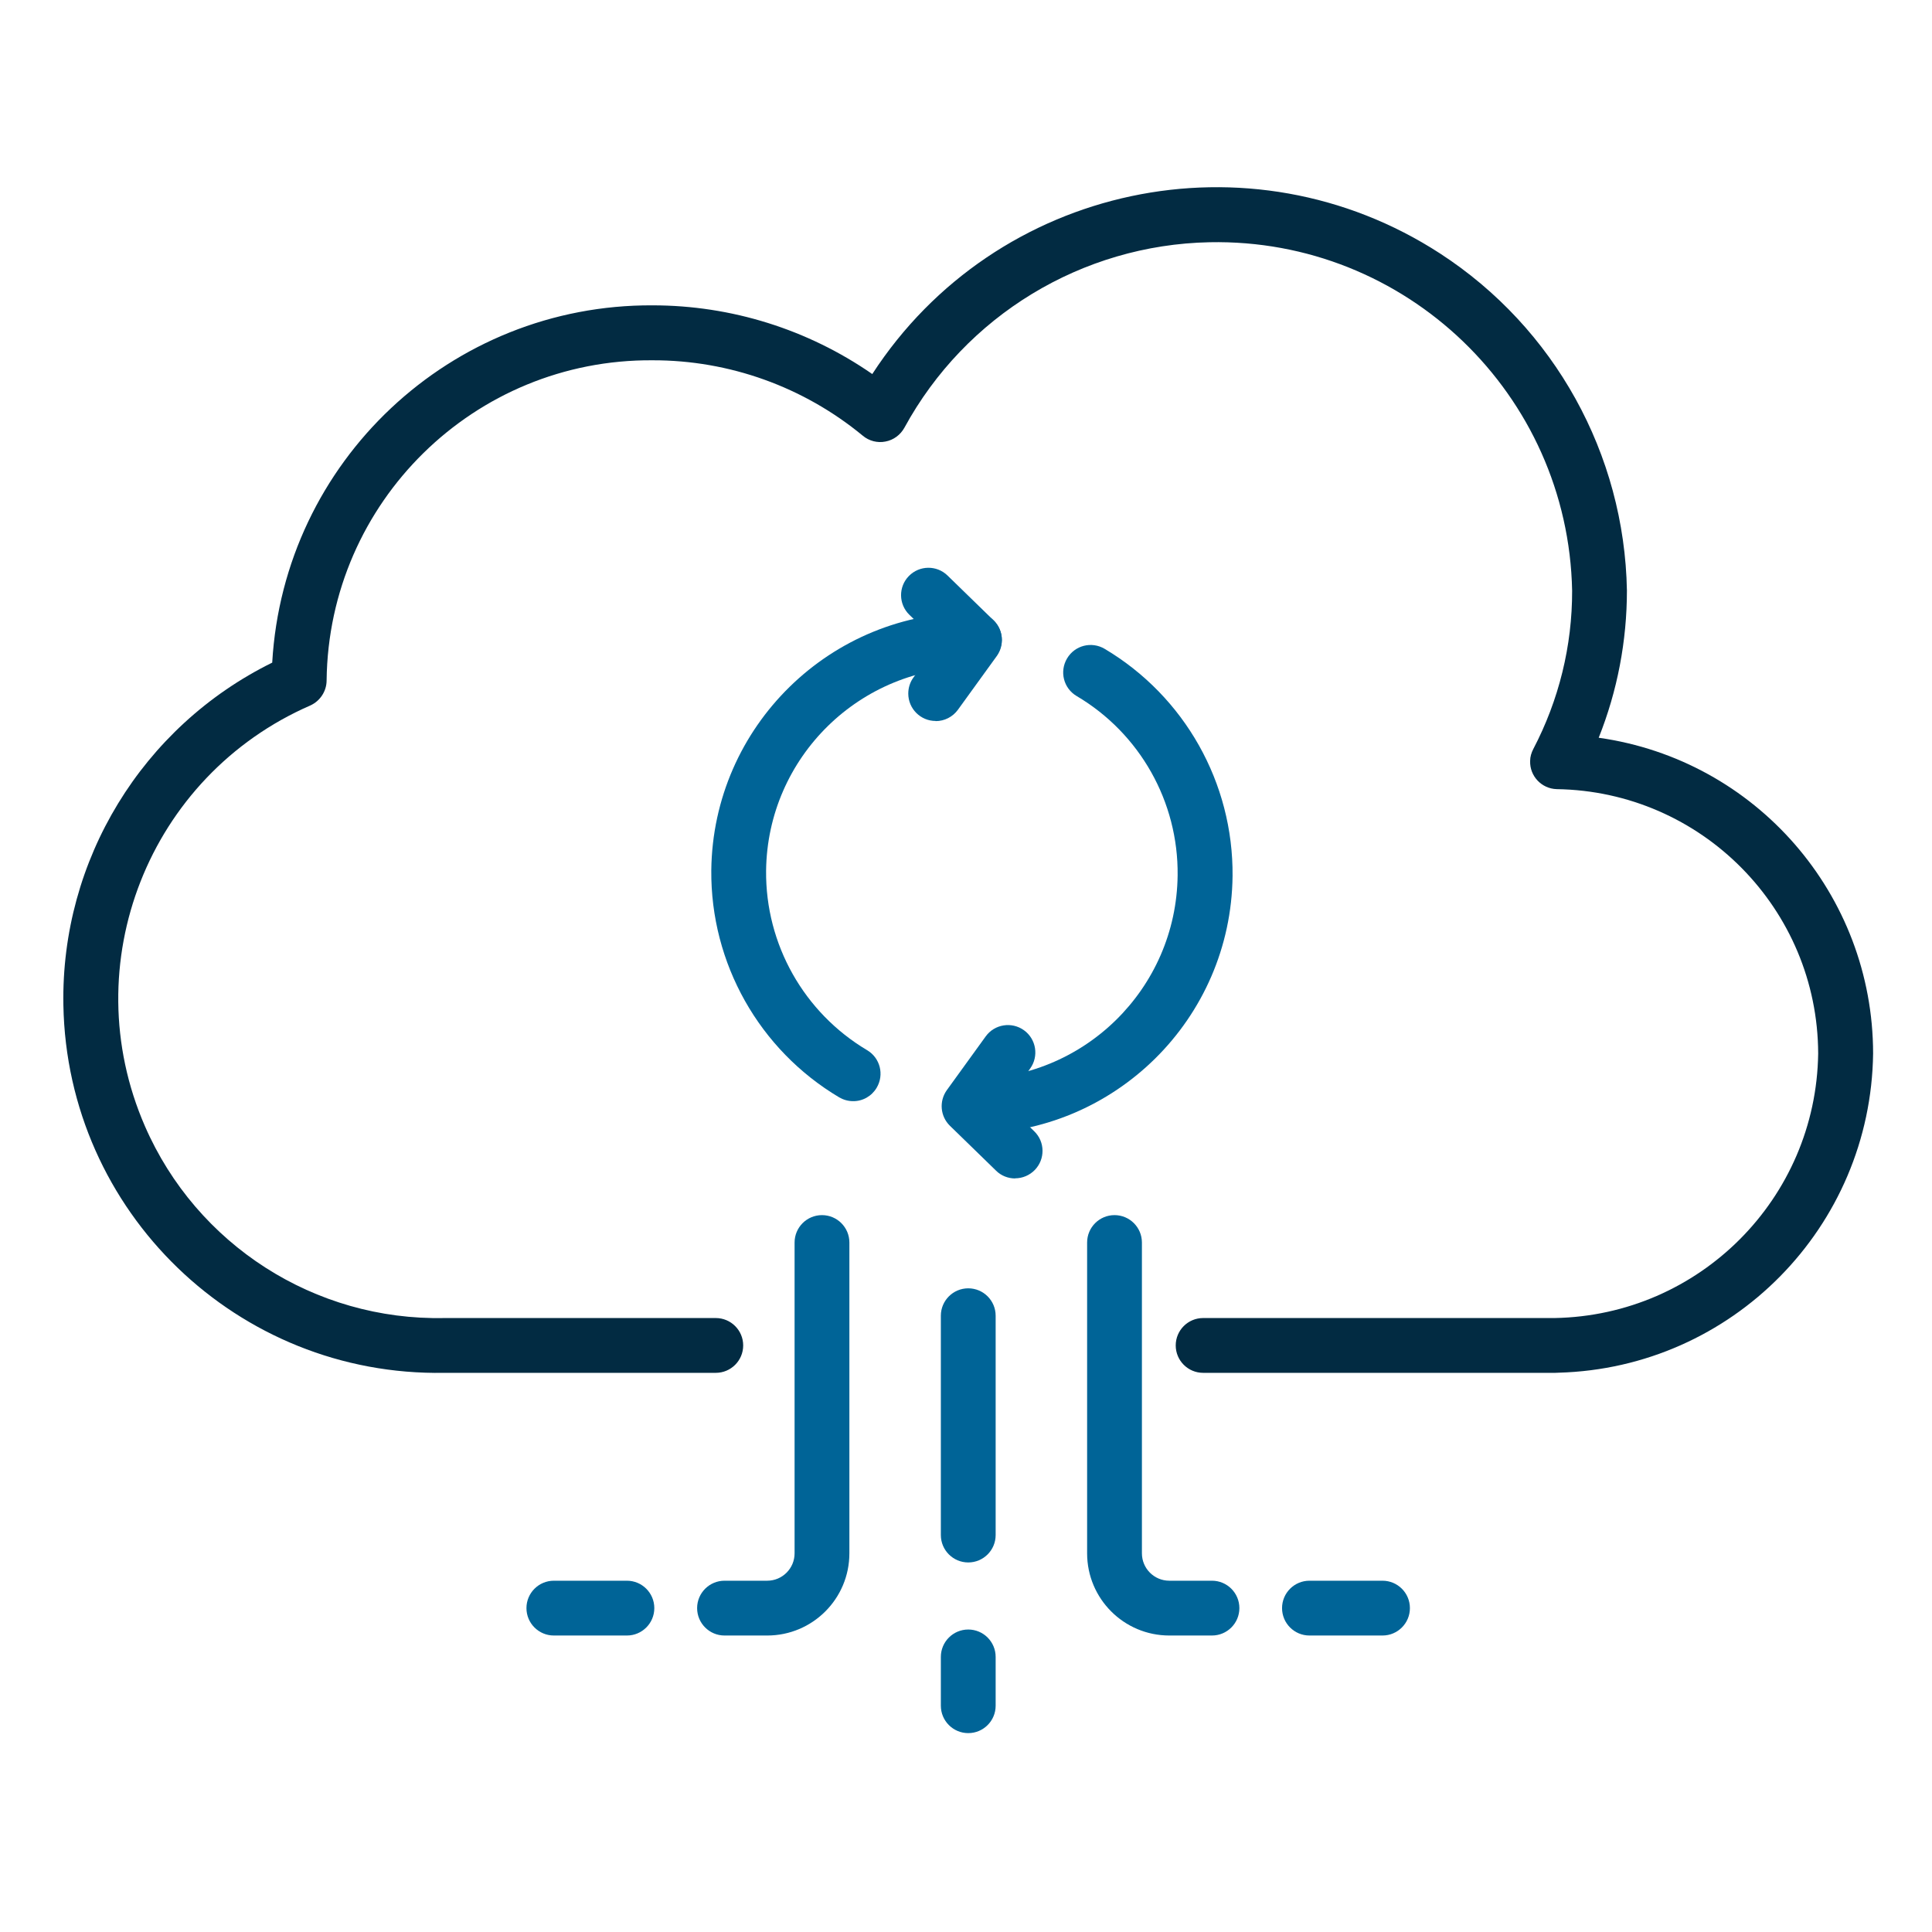 <?xml version="1.0" encoding="UTF-8"?><svg id="Ebene_1" xmlns="http://www.w3.org/2000/svg" viewBox="0 0 141.73 141.73"><defs><style>.cls-1{fill:#022b42;}.cls-2{fill:#006497;}</style></defs><g id="Gruppe_533"><path id="Pfad_121" class="cls-2" d="M71.3,83.17h-.21c-1.11-.03-1.98-.96-1.95-2.07.03-1.08.91-1.94,1.99-1.95,8.34.09,15.17-6.6,15.26-14.94.06-5.39-2.77-10.41-7.41-13.15-.96-.57-1.27-1.8-.7-2.76.57-.96,1.8-1.27,2.76-.7h0c5.87,3.49,9.44,9.84,9.38,16.66-.11,10.48-8.64,18.91-19.11,18.91"/><path id="Pfad_122" class="cls-2" d="M74.47,86.45c-.52,0-1.03-.2-1.4-.57l-3.38-3.29c-.72-.7-.81-1.81-.23-2.62l2.85-3.94c.65-.9,1.91-1.1,2.81-.45s1.1,1.91.45,2.81h0l-1.83,2.53,2.13,2.07c.8.77.81,2.05.04,2.84-.38.39-.9.61-1.44.61"/><path id="Pfad_123" class="cls-2" d="M62.58,80.78c-.36,0-.71-.1-1.02-.28-5.87-3.49-9.44-9.84-9.38-16.66.12-10.56,8.77-19.02,19.32-18.91,1.11.01,2,.92,1.99,2.03-.03,1.1-.93,1.98-2.03,1.99-8.34-.09-15.17,6.6-15.26,14.93-.05,5.39,2.77,10.4,7.41,13.16.96.57,1.27,1.8.7,2.76-.36.61-1.02.99-1.73.98"/><path id="Pfad_124" class="cls-2" d="M68.64,52.89c-1.11,0-2.01-.9-2.01-2.01,0-.42.13-.84.38-1.18l1.83-2.53-2.13-2.07c-.8-.78-.81-2.05-.04-2.84.78-.8,2.05-.81,2.84-.04l3.38,3.29c.72.7.81,1.81.23,2.62l-2.85,3.94c-.38.52-.98.83-1.63.83"/><path id="Pfad_125" class="cls-1" d="M114.09,100.71h-25.83c-1.11,0-2.01-.9-2.01-2.01s.9-2.01,2.01-2.01h25.64s.1,0,.15,0c10.62-.19,19.18-8.77,19.33-19.4-.03-10.61-8.56-19.24-19.18-19.4-1.11-.03-1.99-.96-1.95-2.07,0-.3.09-.6.23-.87,1.88-3.59,2.86-7.57,2.85-11.62-.29-14.4-12.2-25.85-26.6-25.56-9.36.19-17.9,5.38-22.38,13.6-.29.53-.8.91-1.39,1.02-.59.12-1.21-.04-1.67-.43-4.34-3.58-9.79-5.54-15.41-5.53-13.08-.1-23.77,10.4-23.92,23.48,0,.79-.47,1.51-1.19,1.84-11.87,5.17-17.31,18.99-12.14,30.86,3.79,8.71,12.47,14.28,21.97,14.08h19.91c1.11,0,2.01.9,2.01,2.01s-.9,2.01-2.01,2.01h-19.91c-15.17.27-27.68-11.81-27.95-26.98-.19-10.63,5.78-20.42,15.32-25.12.85-14.77,13.11-26.29,27.91-26.21,5.76,0,11.38,1.76,16.11,5.04,9.06-13.95,27.71-17.9,41.66-8.84,8.39,5.45,13.52,14.72,13.7,24.72,0,3.7-.7,7.37-2.07,10.8,11.54,1.63,20.12,11.5,20.13,23.16-.16,12.73-10.34,23.07-23.07,23.42-.08,0-.16.01-.24.01"/><path id="Pfad_126" class="cls-2" d="M46,119.98h-5.37c-1.11,0-2.01-.9-2.01-2.01s.9-2.01,2.01-2.01h5.36c1.11,0,2.01.9,2.01,2.01s-.9,2.01-2.01,2.01"/><path id="Pfad_127" class="cls-2" d="M56.28,119.98h-3.13c-1.11,0-2.01-.9-2.01-2.01s.9-2.01,2.01-2.01h3.13c1.11,0,2.01-.9,2.01-2.01v-22.8c0-1.11.9-2.01,2.01-2.01s2.01.9,2.01,2.01v22.8c0,3.33-2.7,6.03-6.03,6.03"/><path id="Pfad_128" class="cls-2" d="M101.42,119.98h-5.36c-1.11,0-2.01-.9-2.01-2.01s.9-2.01,2.01-2.01h5.36c1.11,0,2.01.9,2.01,2.01s-.9,2.01-2.01,2.01"/><path id="Pfad_129" class="cls-2" d="M88.91,119.98h-3.13c-3.33,0-6.03-2.7-6.03-6.03v-22.8c0-1.11.9-2.01,2.01-2.01s2.01.9,2.01,2.01h0v22.8c0,1.11.9,2.01,2.01,2.01h3.13c1.11,0,2.01.9,2.01,2.01s-.9,2.01-2.01,2.01"/><path id="Pfad_130" class="cls-2" d="M71.03,127.14c-1.11,0-2.01-.9-2.01-2.01v-3.58c0-1.11.9-2.01,2.01-2.01s2.01.9,2.01,2.01h0v3.58c0,1.11-.9,2.01-2.01,2.01"/><path id="Pfad_131" class="cls-2" d="M71.03,114.62c-1.11,0-2.01-.9-2.01-2.01v-16.09c0-1.11.9-2.01,2.01-2.01s2.01.9,2.01,2.01v16.09c0,1.11-.9,2.01-2.01,2.01"/></g></svg>